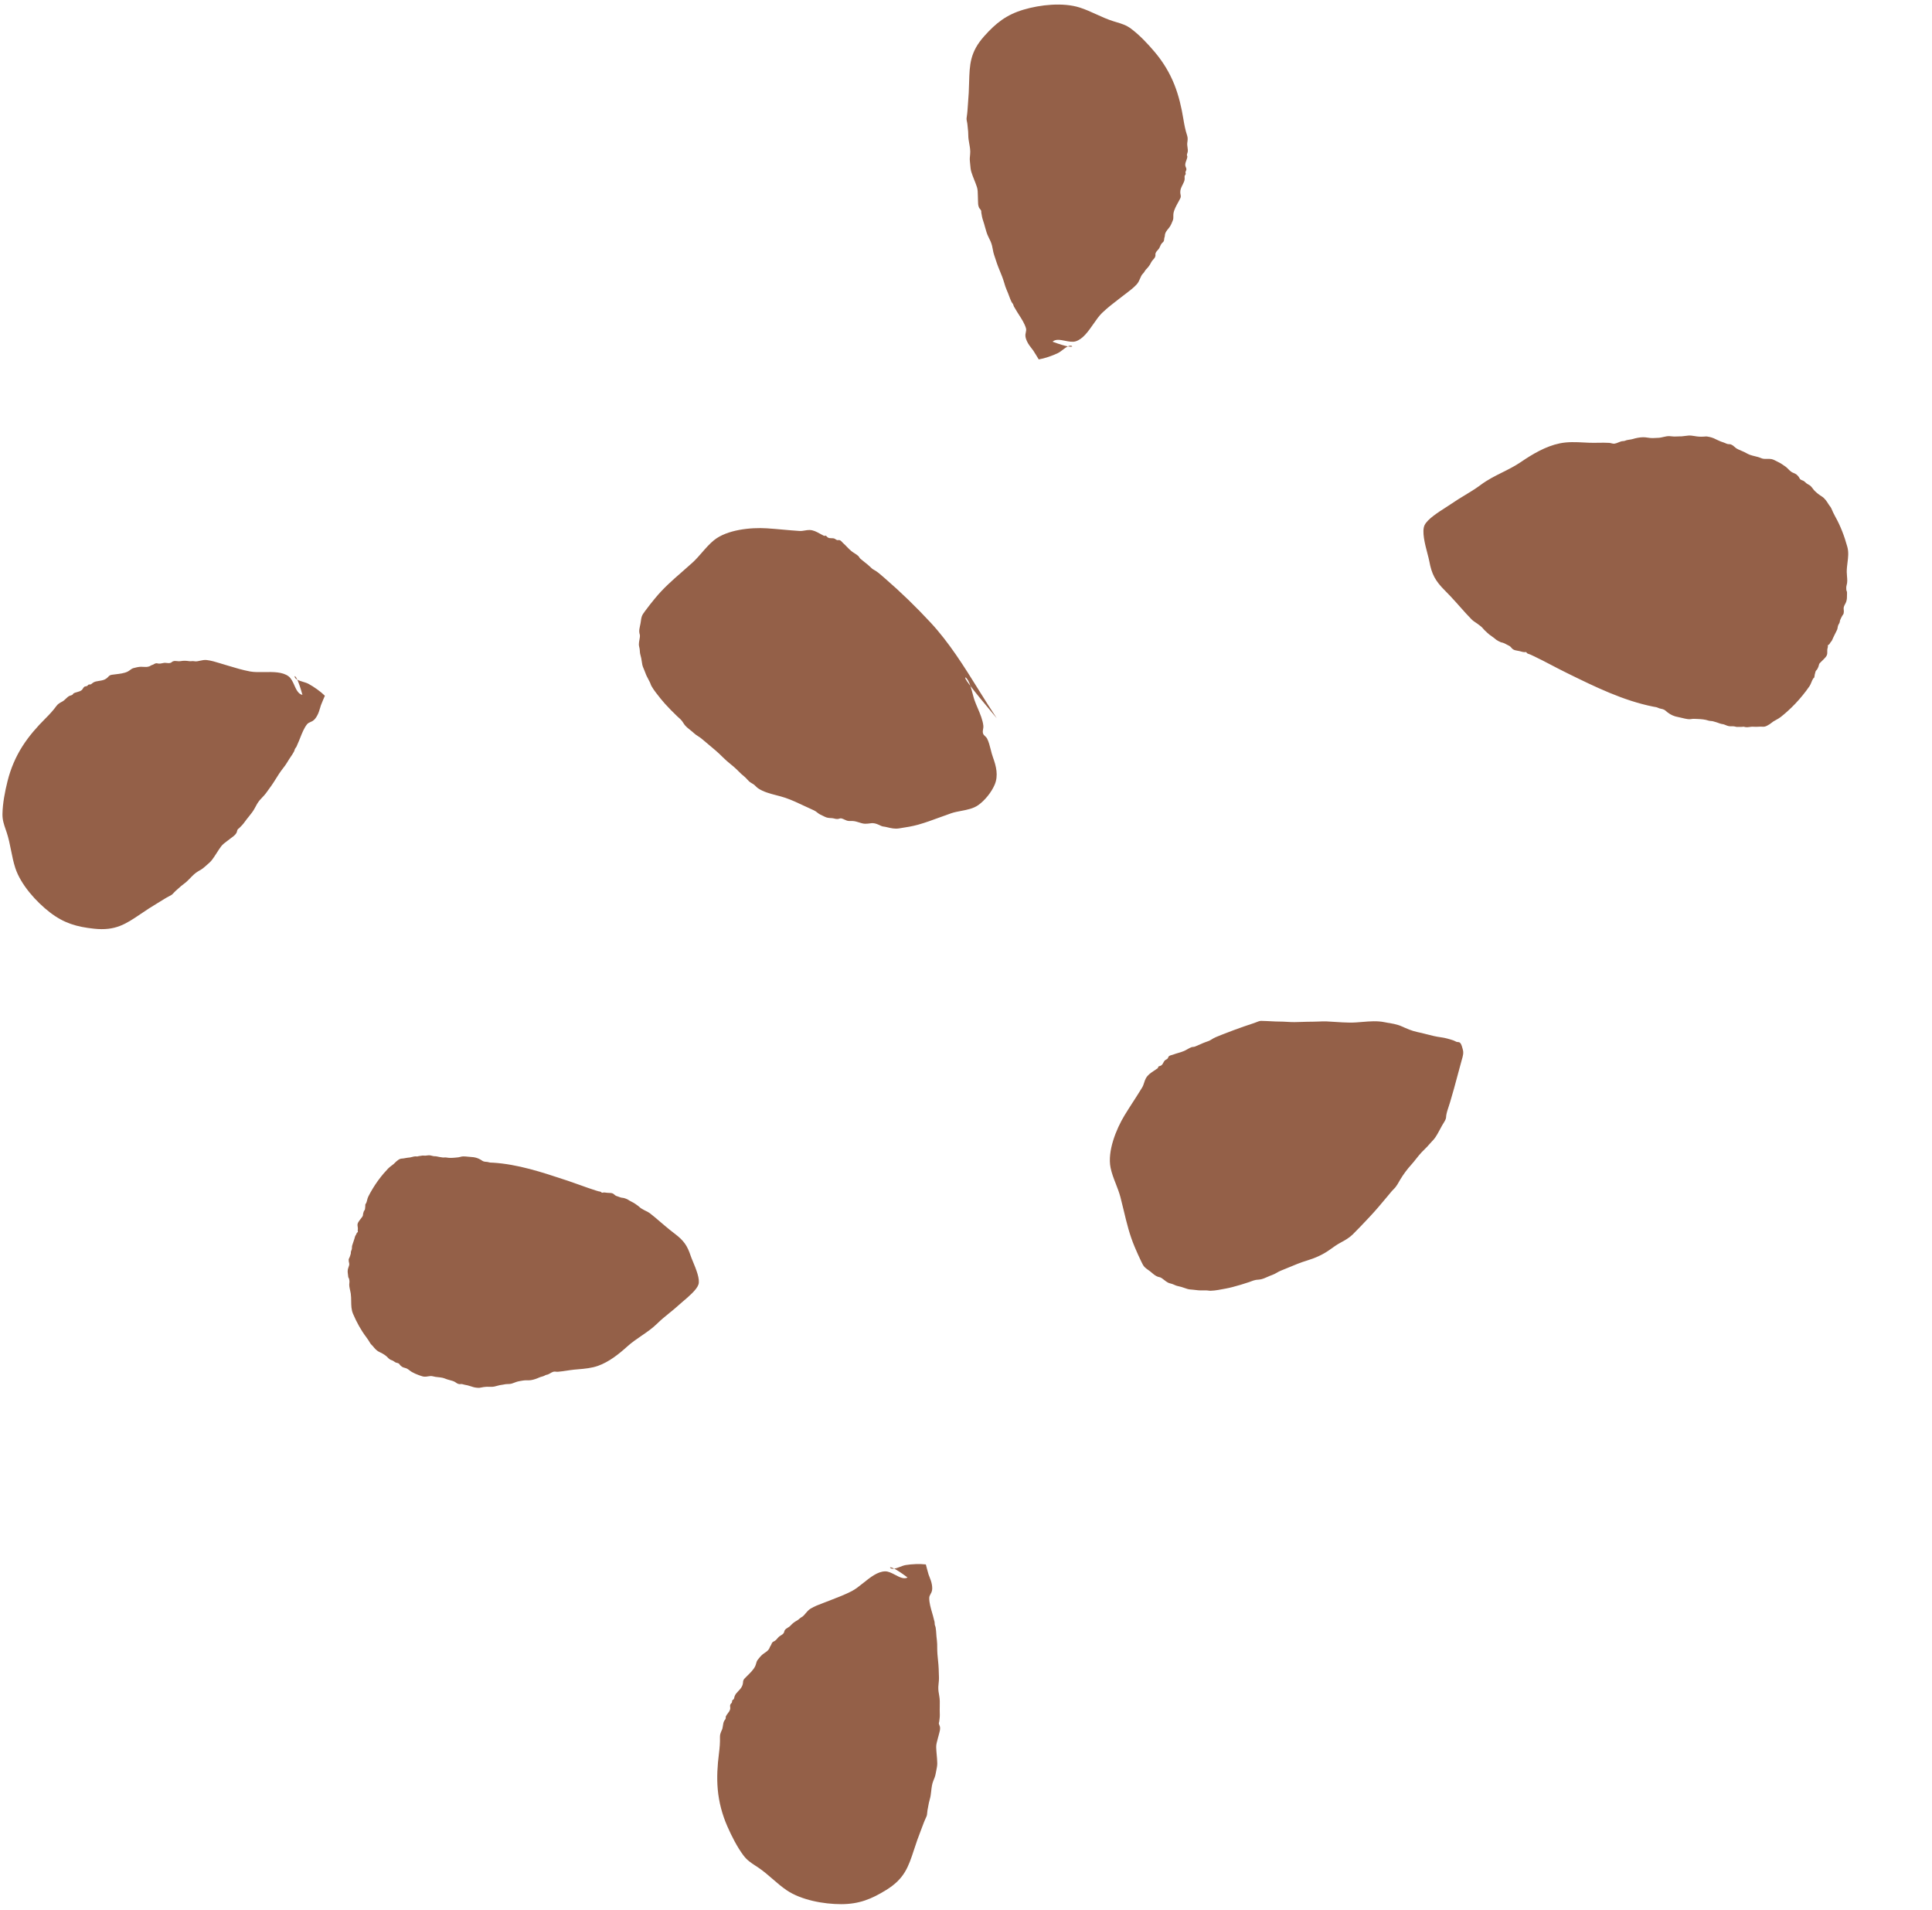 <svg fill="none" height="169" viewBox="0 0 171 169" width="171" xmlns="http://www.w3.org/2000/svg"><path clip-rule="evenodd" d="m249.872 106.608c-.066-.099-.145-.194-.235-.285.075.09.153.185.235.285zm-1.535-1.797c.014.011.029.023.044.035.183.139.404.232.624.325.25.105.499.21.692.382.416.373 1.122 1.395 1.376 1.938.335.719.587 1.402.384 2.188-.017.066-.067.144-.122.229-.068.105-.142.221-.17.337-.019.084-.005.174.01.265.011.075.023.149.016.219-.074.685-.345 1.307-.616 1.929-.076.174-.151.347-.223.522-.058.144-.105.295-.153.446-.075.239-.15.479-.271.694-.086.154-.204.27-.324.388-.056.055-.112.111-.166.17-.211.237-.328.524-.445.812-.024.061-.048.121-.074.181-.169.4-.379.78-.591 1.158-.071.126-.128.259-.185.391-.116.269-.231.534-.449.726-.162.143-.236.312-.317.496-.034.077-.069.156-.112.237-.119.223-.24.359-.391.529-.025.027-.051.056-.077.085-.13.149-.281.306-.418.445-.035.035-.078.065-.12.094-.052.037-.103.073-.137.116-.038.049-.058.116-.079.186-.026.083-.052.17-.111.234-.047.052-.096.105-.146.158-.102.108-.207.22-.296.329-.096.117-.181.249-.266.381-.073.112-.146.225-.225.33-.126.162-.277.3-.429.437-.167.152-.335.304-.468.491-.253.354-.654.695-1.006.952-.469.341-.919.75-1.357 1.146-.081.074-.162.147-.243.22-.1.09-.208.17-.315.25-.144.106-.287.211-.41.341-.163.173-.325.342-.525.48-.294.203-.633.376-.959.541-.088.044-.174.088-.259.132-.036.019-.07.033-.104.047-.06.025-.118.049-.179.095-.232.177-.481.325-.734.475-.076.045-.153.091-.229.137-1.95 1.186-3.832 2.074-6.029 2.724-1.507.446-3.309.476-4.883.427-.147-.005-.284-.007-.413-.01-.883-.018-1.373-.028-2.163-.566-.572-.391-1.262-.751-1.877-1.049-.54-.262-.575-.32-.777-.653-.044-.073-.095-.158-.161-.26-.765-1.191-1.196-2.68-1.547-4.052-.491-1.916-.327-3.94.165-5.838.31-1.199.753-2.363 1.283-3.481.257-.543.526-1.09.839-1.602.156-.257.372-.465.588-.673.162-.157.325-.314.463-.492.115-.147.248-.284.381-.419.115-.118.23-.235.331-.358.049-.061.094-.121.139-.18.076-.1.151-.199.241-.295.04-.043.077-.09.115-.137.06-.076.122-.153.2-.218.128-.107.261-.209.394-.311.156-.119.311-.238.457-.364.158-.137.334-.266.505-.386.193-.135.422-.205.651-.275.144-.045.289-.089.424-.15.066-.03.124-.064.181-.098.063-.038.125-.075.199-.106.194-.081.4-.138.606-.194.159-.045.319-.089.473-.144.046-.016.091-.03.135-.043.105-.031.204-.06.301-.128.023-.016.041-.035.06-.054.022-.023.045-.046.074-.063.088-.051.19-.09.293-.13.098-.037.196-.075.284-.124.097-.054.197-.081.296-.109.072-.02.143-.04.213-.069.059-.026.11-.077.16-.127.036-.035.07-.07.107-.095.13-.09.29-.13.451-.17.065-.016.129-.032.192-.052.271-.083.535-.192.801-.301.306-.127.614-.253.932-.341.159-.045.247-.095.365-.162.019-.011.039-.022.061-.034.116-.066.252-.083.387-.1.083-.011.166-.021.245-.043.196-.053.325-.154.458-.258.083-.064.167-.13.269-.185.14-.077.331-.098.506-.119.073-.008.143-.016.207-.027.457-.084.916-.16 1.376-.233.474-.075.949-.147 1.425-.218.411-.062.823-.124 1.235-.188.385-.06.823-.149 1.291-.243 1.679-.34 3.742-.757 5.144-.234.174.065.37.134.579.208 1.072.377 2.498.879 3.223 1.615-.723-.873-1.113-1.313-1.3-1.512zm-.143-.141c-.011-.015.027.016.143.141-.074-.063-.133-.125-.143-.141zm-109.419-45.072c2.415 1.185 4.888 2.398 7.543 2.931.037.008.076.014.114.02.11.018.222.036.318.086.095.048.177.065.276.086l.019.004.004.001c.094.021.159.035.246.08.078.04.137.093.197.147.037.033.075.067.118.099.298.221.563.336.937.404.116.021.231.05.345.078.164.04.327.081.496.101.107.013.199.013.306-.006.144-.026.292-.019.439-.012.036.002.072.003.108.005.331.012.668.039.978.144.067.023.147.029.224.036.063.005.124.01.174.024.205.056.423.121.623.199.064.025.129.036.194.047.071.012.141.024.207.053.145.063.328.14.485.143.049.002.097.002.145.001h.001c.027 0 .053 0 .08 0.0.026 0.0.051.001.077.002.054.002.109.015.163.028s.107.026.159.027c.048 0.0.095-.002.142-.003h.001c.076-.003.152-.006.234 0.0.039.003.077-.003.114-.008.03-.004.06-.009.091-.009.031.001.052.009.074.017.016.006.032.012.053.015.121.021.295.012.416-.01.166-.031.32-.023.487-.014.089.005.177-.001.265-.006.073-.005.147-.009.222-.008.033.001.066.003.099.004.085.005.169.01.255-.01.139-.033.283-.122.408-.199l.022-.013c.059-.036.112-.079.166-.122.052-.042.105-.085.162-.12.076-.047.154-.09.232-.133v-0c.147-.081.294-.162.427-.268.192-.153.381-.311.563-.475.498-.445.958-.929 1.377-1.448.208-.257.41-.52.595-.793.073-.107.122-.228.17-.348v-0c.051-.126.101-.251.179-.362.007-.011.017-.012.028-.014.01-.002.021-.004.028-.015.022-.04.041-.142.048-.191.004-.023.005-.039.006-.054.003-.03.004-.053.022-.1.013-.034.021-.072.029-.111.012-.058.025-.116.053-.162.019-.031.039-.05.059-.069.019-.018.038-.036.057-.064.025-.037.044-.081.062-.124l.001-0c.01-.024.021-.049.032-.071.025-.05.037-.101.049-.151.017-.071.034-.141.087-.204.053-.061.119-.124.186-.187.05-.047.101-.095.145-.142.019-.02.038-.04.057-.059.097-.1.186-.192.241-.326.04-.099.038-.209.036-.319-.002-.1-.004-.2.025-.294l.005-.017c.018-.056.025-.08.023-.144 0-.004-.001-.008-.001-.012s0-.007 0-.011v-.001c-.003-.038-.004-.063.021-.1.001-.001.003-.003.006-.004.006-.002.016-.005.025-.007.014-.003.027-.007.032-.011.043-.034.068-.07.094-.117.04-.074.07-.109.111-.158.012-.014.025-.029.039-.047.039-.049.071-.128.1-.198.014-.034.027-.067.04-.093l.158-.324c.023-.046.046-.091.07-.137v-0c.044-.085.088-.17.125-.258.025-.062.036-.126.046-.191.013-.078.026-.156.064-.233.012-.023.027-.048.042-.074.031-.054.064-.11.077-.163.006-.025.008-.048.01-.071.004-.033.007-.065.021-.101.054-.131.121-.272.192-.394.017-.03.035-.054.052-.076.033-.043.061-.08.072-.144.026-.144.018-.259.001-.398-.017-.141.057-.282.13-.42.039-.076.079-.15.101-.223.064-.199.066-.39.064-.598 0-.019.001-.042.001-.068.002-.071.004-.16-.008-.217-.002-.012-.009-.023-.017-.034-.008-.012-.017-.024-.02-.038-.028-.141-.034-.351.01-.488.082-.257.058-.532.034-.806v-0c-.01-.125-.021-.249-.022-.371-.001-.282.033-.555.067-.825.058-.463.115-.916-.013-1.385-.257-.939-.603-1.859-1.083-2.708-.137-.243-.222-.44-.328-.688-.035-.085-.088-.153-.142-.223-.034-.043-.068-.087-.098-.136l-.006-.009c-.162-.262-.332-.535-.606-.705-.208-.128-.448-.311-.627-.491-.074-.075-.13-.149-.183-.22-.103-.137-.196-.261-.397-.355-.104-.049-.166-.107-.232-.17-.035-.033-.071-.067-.116-.102-.05-.039-.11-.062-.169-.085-.071-.027-.141-.054-.196-.108-.018-.018-.044-.065-.069-.112-.022-.041-.044-.081-.06-.101-.048-.057-.127-.145-.182-.19-.076-.063-.163-.099-.251-.136-.068-.028-.136-.056-.198-.096-.1-.064-.188-.154-.276-.243-.071-.073-.143-.145-.22-.204-.219-.165-.454-.319-.7-.44-.038-.019-.077-.04-.117-.06-.144-.076-.297-.155-.45-.189-.127-.028-.26-.024-.393-.021-.181.005-.362.01-.528-.064-.18-.081-.369-.127-.56-.173-.152-.037-.305-.074-.455-.129-.107-.039-.218-.099-.325-.158-.057-.031-.114-.062-.167-.088-.072-.035-.155-.07-.243-.106-.178-.074-.372-.155-.503-.254-.052-.039-.091-.075-.129-.11-.062-.057-.119-.109-.218-.16-.11-.058-.157-.059-.223-.059-.031-0-.066-.001-.115-.007-.066-.009-.147-.044-.225-.079-.051-.022-.101-.044-.146-.059-.191-.06-.357-.122-.538-.212-.259-.13-.454-.222-.721-.281l-.003-.001c-.19-.041-.256-.055-.462-.034-.148.016-.322.013-.469.005-.13-.006-.257-.027-.383-.048-.184-.03-.367-.06-.557-.046-.103.007-.205.021-.308.035-.099.013-.198.026-.296.034-.06.004-.118.004-.177.003h-.001c-.073-.001-.147-.002-.227.007-.172.019-.319.005-.477-.011-.054-.005-.11-.011-.169-.016-.188-.014-.377.03-.564.074-.125.029-.248.058-.371.07-.153.014-.299.018-.447.022h-.001c-.047.001-.095.002-.144.004-.138.004-.275-.016-.413-.037-.14-.021-.282-.041-.426-.037-.309.008-.619.072-.906.158-.095.029-.193.043-.291.056-.082.012-.164.023-.243.043-.032.008-.067.022-.103.035v0c-.028.011-.056.022-.084.03-.054.016-.097.018-.141.02-.034.002-.067.003-.105.011-.1.022-.197.062-.295.102-.113.047-.227.094-.343.111-.096.015-.191-.009-.286-.032-.065-.016-.13-.032-.196-.036-.318-.019-.641-.015-.963-.009-.276.004-.553.009-.828-.003-.139-.006-.278-.013-.417-.02l-.001-0c-.729-.037-1.456-.073-2.178.078-1.225.256-2.383.939-3.405 1.635-.548.374-1.116.658-1.681.94-.647.323-1.29.645-1.896 1.098-.457.342-.938.633-1.419.924v0l-.001 0c-.383.232-.767.465-1.139.723-.137.095-.312.207-.506.331-.696.444-1.629 1.039-1.896 1.571-.274.547.029 1.7.248 2.532.069.263.129.493.161.663.213 1.15.522 1.745 1.388 2.607.324.322.633.657.939.995.144.158.286.319.428.479v0.0 0.0 0c.321.362.642.724.981 1.067.131.133.275.228.427.327v.001c.026.017.052.034.078.051.087.058.169.123.251.189l.001.001v0c.029.023.057.046.086.068.071.054.127.121.184.187.042.049.083.099.131.143.035.032.069.065.103.098v0c.108.104.218.209.334.299.061.048.124.091.188.135.071.049.143.098.211.153l.031.026.043.035c.094.08.179.151.3.208.032.015.065.032.098.048v0c.032.016.065.032.098.047.05.024.094.033.14.043.023.005.046.01.071.017.1.028.201.083.298.137.045.024.088.048.131.069.016.008.032.016.049.023.043.02.087.04.126.067.058.039.104.091.149.143.043.049.086.098.139.136.117.083.274.11.424.135.051.009.102.017.15.028.043.009.09.022.138.036.103.028.213.058.308.06.026.001.048-.003.067-.006.04-.006.071-.011.115.019.004.002.008.013.012.025.004.009.008.02.012.028.002.004.004.007.006.009.041.044.135.075.216.102.018.006.035.012.051.017.018.006.033.012.047.018.094.042.188.086.282.131.529.249 1.046.519 1.563.79.409.214.819.429 1.233.632zm-15.856 30.92.001 0c.158.029.318.058.476.093.224.05.443.112.644.202.442.198.935.418 1.41.513.277.055.552.126.826.197v0h.001v0.0 0c.414.107.827.214 1.251.266.367.045.766.163 1.112.277.053.017.102.043.151.068.035.018.071.036.108.052.046.02.093.023.138.025.04.003.078.005.113.018.165.064.234.321.287.516l.016.057c.005.017.009.033.014.049.096.315.015.593-.076.908l-.019.064c-.122.427-.236.857-.349 1.286v.001 0c-.11.415-.219.831-.337 1.243-.11.387-.222.773-.334 1.158v.001.001.001l-.001.001c-.037.129-.081.26-.125.392v0.0 0.0 0c-.09.266-.181.537-.221.803-.005.036-.007.07-.01.104-.003.059-.007.117-.028.181-.051.15-.135.285-.219.419-.038.061-.077.122-.112.185-.055.099-.109.2-.164.302v.001 0c-.143.267-.289.538-.458.782-.081.117-.179.219-.276.321-.068.071-.136.142-.198.218-.139.171-.293.322-.447.475-.088.086-.176.173-.262.264-.173.183-.332.384-.491.585-.141.178-.281.355-.432.522-.353.388-.695.849-.964 1.297-.016.026-.032.054-.048.081l-.03.052-.034.06c-.093.164-.189.331-.304.478-.057.075-.123.14-.188.206-.054.054-.108.108-.157.167-.134.16-.267.319-.4.479-.504.604-1.004 1.205-1.547 1.781l-.204.216v.001h-.001v.001l-.001.001c-.431.457-.855.907-1.305 1.351-.297.294-.695.521-1.061.716-.323.171-.626.388-.924.602l-.063.045c-.597.427-1.292.731-1.994.943-.575.173-1.099.392-1.63.615-.228.095-.458.191-.693.284-.124.049-.236.113-.349.178-.132.075-.263.15-.412.201-.137.046-.27.105-.404.164-.181.081-.362.161-.551.209-.106.026-.202.034-.3.043l-.051.004-.032.003c-.026.003-.052.006-.079.009l-.026.004c-.133.02-.284.077-.426.13-.026.01-.052.02-.077.029-.032.012-.063.023-.093.033-.492.167-.967.309-1.475.441-.385.101-.778.17-1.169.238l-.112.02c-.217.038-.414.057-.635.067-.08.004-.141-.005-.203-.014-.046-.006-.092-.013-.149-.015-.059-.002-.118-.003-.178-.003-.047 0-.093 0-.14.001-.211.001-.423.003-.632-.031-.101-.017-.206-.025-.311-.033-.162-.011-.324-.023-.472-.069-.091-.028-.177-.057-.261-.087-.176-.061-.345-.119-.537-.154-.149-.027-.3-.094-.437-.157-.078-.035-.153-.055-.228-.075-.08-.021-.158-.041-.238-.081-.122-.062-.234-.15-.344-.237-.07-.055-.138-.109-.209-.156-.106-.07-.153-.08-.219-.094-.032-.007-.068-.014-.117-.03-.204-.065-.385-.219-.552-.361-.047-.04-.092-.079-.137-.114-.058-.046-.119-.089-.179-.131-.108-.076-.215-.152-.308-.245-.125-.127-.2-.283-.277-.443l-.019-.039-.018-.037c-.2-.409-.382-.826-.561-1.244-.466-1.092-.719-2.153-.981-3.251-.093-.387-.186-.78-.291-1.179-.105-.401-.256-.79-.408-1.179-.183-.468-.365-.936-.465-1.424-.298-1.455.493-3.418 1.238-4.643.247-.405.504-.805.761-1.204v-0l.001-0v-0-0-0l.001-0c.268-.416.535-.832.792-1.255.083-.136.13-.283.178-.43.042-.131.085-.262.153-.385.163-.299.43-.476.701-.656v-0c.069-.046.138-.092.206-.14l.143-.099c.036-.033.048-.073.038-.119.06-.053.083-.058.12-.066.024-.005.055-.011.105-.034.12-.056.177-.162.233-.269.036-.068.072-.135.123-.19.033-.035.078-.059.123-.084.049-.027.098-.054.132-.094.031-.037.042-.069.053-.1.015-.043.029-.082.092-.127.056-.039.142-.062.224-.084v-0c.047-.012.093-.025.13-.039.142-.055.289-.098.435-.141.178-.052.356-.104.528-.179.096-.042.189-.096.283-.149v-0h.001c.126-.072.253-.145.386-.19.035-.012.075-.014.117-.017.053-.004.111-.008.167-.029.146-.056.29-.121.434-.186v-0-0l.001-0c.201-.09.402-.181.609-.249l.042-.014c.123-.041.213-.07.325-.146.284-.192.61-.318.935-.443.064-.025.128-.049.191-.074.598-.235 1.201-.459 1.808-.671.303-.106.608-.208.913-.308.052-.017.11-.04.169-.064.143-.058.3-.121.432-.121.132-0.0.28.006.424.013.056.002.112.005.165.007.124.004.247.011.37.018.223.012.445.024.669.023.217-.001.433.012.649.024.222.013.445.026.668.024.234-.002.467-.01.7-.018h.001c.301-.01.603-.019.906-.018.179.001.358-.007.536-.015.243-.011.486-.022.73-.01.243.012.486.027.729.043h.001v0h.001c.427.028.854.056 1.281.061.382.005.762-.027 1.141-.059.657-.055 1.311-.11 1.966.025.117.024.238.046.36.068zm-36.309-29.483c.532.853 1.062 1.702 1.61 2.522-1.246-1.485-1.944-2.347-2.329-2.854-.113-.336-.252-.633-.435-.763-.038.045-.077.091.435.763.077.231.143.48.202.706.051.193.097.369.142.502.085.248.193.5.302.756l0.0 0c.219.514.443 1.04.499 1.561.011.11-.006.204-.024.297-.022.118-.044.234-.005.374.03.105.11.18.19.254.062.058.124.115.162.186.156.301.242.645.329.989v0l0.0 0c.059.234.118.468.199.69.283.778.493 1.61.154 2.413-.289.685-.878 1.403-1.452 1.811-.437.31-.99.415-1.526.517-.304.058-.603.115-.873.207-.34.117-.678.241-1.015.365l-.001 0-.001 0-0.0 0c-.631.233-1.263.465-1.912.647-.519.145-1.048.227-1.575.309l-.126.02c-.366.057-.695-.021-1.042-.104l-.074-.017-.045-.01-.037-.009c-.048-.011-.089-.016-.13-.02-.074-.009-.143-.017-.235-.06l-.045-.021c-.216-.102-.45-.212-.69-.225-.09-.005-.179.009-.269.022-.071.011-.143.022-.214.023-.016 0-.032.001-.047.001l-.019.001-.043.002c-.09.005-.166.009-.279-.014-.121-.025-.237-.061-.352-.098-.179-.056-.358-.113-.551-.125-.065-.004-.128-.003-.19-.002h-0-.001c-.052.001-.103.001-.154-.001-.152-.007-.272-.064-.394-.121-.077-.037-.155-.073-.242-.098-.101-.029-.159-.01-.226.012-.04.013-.083.027-.141.032-.096.009-.194-.015-.291-.038-.068-.017-.136-.033-.203-.038-.038-.003-.074-.005-.109-.007-.192-.011-.344-.02-.553-.125l-.064-.032c-.108-.053-.215-.107-.324-.158-.098-.047-.181-.112-.263-.177-.087-.069-.174-.138-.28-.185-.287-.128-.571-.261-.856-.395l-.001-0c-.552-.261-1.105-.522-1.683-.72-.25-.085-.516-.154-.785-.224-.574-.149-1.162-.301-1.635-.622-.073-.05-.134-.11-.194-.171-.038-.038-.076-.077-.118-.113-.071-.06-.15-.107-.229-.153-.084-.049-.168-.099-.242-.165-.067-.06-.127-.127-.187-.194l-0-0c-.077-.086-.154-.172-.246-.243-.19-.146-.354-.31-.519-.474-.136-.136-.273-.272-.424-.399-.075-.063-.149-.124-.224-.185h-0c-.249-.204-.493-.406-.723-.639-.421-.429-.861-.793-1.306-1.162-.189-.156-.379-.314-.568-.477-.101-.088-.211-.158-.321-.228-.127-.081-.254-.163-.367-.27-.105-.1-.219-.191-.334-.282l-0-0c-.155-.123-.31-.246-.44-.391-.074-.082-.126-.165-.18-.249-.032-.051-.065-.102-.103-.155-.08-.109-.202-.218-.317-.319l-0-0c-.025-.022-.049-.043-.072-.065-.02-.018-.04-.036-.058-.054-.376-.358-.722-.713-1.075-1.101-.266-.293-.507-.606-.748-.918l-0-0-.075-.097c-.134-.174-.243-.34-.355-.531-.04-.069-.06-.127-.081-.185-.015-.044-.031-.089-.056-.14-.045-.095-.095-.189-.146-.284-.099-.186-.199-.373-.265-.573-.032-.096-.073-.192-.115-.288-.065-.149-.13-.299-.159-.453-.017-.093-.031-.183-.044-.272-.028-.184-.054-.361-.112-.547-.045-.145-.057-.309-.065-.46-.005-.086-.022-.163-.04-.238-.018-.08-.037-.159-.038-.248-.002-.136.024-.275.049-.412l0-0c.016-.087.032-.174.041-.26.014-.126.001-.173-.018-.237-.009-.031-.019-.067-.028-.117-.037-.21.015-.441.062-.654l0-.001c.014-.061.027-.12.038-.177.014-.072.024-.145.033-.218.017-.131.035-.261.075-.387.054-.169.157-.308.262-.449l.002-.003c.017-.022.033-.044.05-.067.268-.367.553-.723.841-1.075.752-.921 1.576-1.64 2.428-2.383l0-0.0.001-.001 0-0.0 0-0c.298-.26.6-.523.903-.799.307-.279.581-.594.855-.909l0-0c.33-.379.659-.757 1.045-1.072 1.15-.94 3.256-1.151 4.687-1.06.481.031.961.074 1.44.117.487.044.973.087 1.46.118.159.01.312-.016.464-.042.136-.023.272-.047.413-.044.34.006.621.16.906.316.073.04.146.08.221.118l.031.016c.026.014.051.027.077.04l.043.022.004.002c.046.017.086.009.124-.021.074.028.09.047.113.075.016.019.036.043.08.077.105.081.225.081.346.082.076 0.0.153 0.0.226.021.046.013.088.042.131.07.046.031.093.062.144.074.047.01.081.005.113.001.045-.007.087-.013.156.023.06.031.119.096.176.158.033.036.066.072.097.099.115.1.22.21.326.319.129.134.258.268.404.384.082.066.173.124.265.182.123.079.246.157.347.254.026.025.047.059.069.095.028.045.058.095.104.135.119.104.244.202.369.3.172.135.345.27.501.421l.032.031c.093.09.162.158.28.22.303.163.567.394.83.625.05.044.101.088.151.132 1.421 1.227 2.768 2.539 4.045 3.913 1.638 1.76 2.951 3.865 4.251 5.95zm6.544-30.793c.27-.254.691-.17 1.119-.085.329.066.663.132.937.047.638-.2 1.113-.883 1.566-1.534l0-0c.253-.365.5-.719.764-.974.483-.465 1.016-.874 1.548-1.282l.004-.003c.121-.093.242-.185.362-.279.074-.058.15-.115.227-.173.325-.246.659-.5.929-.796.142-.156.225-.347.308-.538.027-.063.054-.126.084-.188.053-.112.097-.158.151-.215.019-.02.039-.041.061-.067.04-.046.069-.094.098-.142.034-.055.067-.11.116-.162.209-.216.333-.37.464-.642.042-.089.107-.16.17-.23.086-.093.169-.185.198-.318.01-.048.008-.082.006-.114-.004-.043-.007-.084.019-.151.036-.1.107-.178.178-.257.051-.057.102-.114.14-.179.032-.054.057-.112.081-.168.038-.089.075-.177.142-.254.027-.031.052-.054.075-.074v-0c.053-.048.095-.085.124-.195.011-.041.013-.075.015-.11.003-.048.006-.096.032-.164.024-.066.027-.115.03-.163.002-.036.004-.071.015-.112.053-.194.161-.326.275-.464v-0c.04-.049.081-.099.12-.152.117-.161.235-.437.303-.624.039-.112.038-.226.037-.342-.001-.084-.002-.17.012-.257.054-.325.244-.669.421-.988v-0c.059-.107.117-.212.168-.312.078-.154.06-.245.038-.358v-0c-.012-.06-.025-.127-.025-.213-.002-.226.068-.383.171-.591.015-.032.031-.062.046-.093l.001-.001c.085-.165.163-.319.17-.497.001-.029-.001-.063-.003-.097-.004-.058-.007-.117.004-.163.007-.028.025-.053.044-.079.019-.026.038-.052.045-.081.009-.04.001-.067-.007-.095-.009-.028-.017-.055-.008-.095.011-.046.027-.079.042-.108.024-.049.045-.091.032-.175-.007-.049-.026-.094-.046-.14-.022-.053-.044-.106-.049-.165-.012-.152.042-.298.096-.443.039-.106.078-.21.09-.316.001-.015-.009-.039-.019-.064-.01-.024-.02-.049-.02-.067-.002-.083.012-.121.03-.169.01-.026.021-.054.031-.095.034-.138.013-.288-.009-.439-.019-.131-.038-.264-.021-.39l.005-.038c.029-.214.053-.399-.017-.611-.157-.48-.247-.927-.328-1.429-.169-1.048-.409-2.087-.8-3.075-.419-1.058-1.015-2.033-1.749-2.9-.616-.728-1.341-1.496-2.096-2.059-.418-.312-.817-.432-1.283-.571-.088-.026-.179-.053-.272-.083-.519-.162-1.016-.387-1.512-.613-.483-.219-.966-.439-1.468-.599-1.477-.471-3.502-.252-4.982.19-1.504.449-2.43 1.178-3.464 2.336-1.267 1.418-1.298 2.513-1.345 4.117l-0.0 0c-.008.281-.017.578-.032.895-.015.294-.038.588-.061.881v.001l-0.0.001v.001l-0.0.001c-.018.232-.037.463-.051.695-.011.163-.031.317-.052.472l-0.0 0v0l-0.0.001-.008.058c-.005.04-.011.079-.016.119-.015.118.01.235.035.353v0c.015.073.031.146.036.219.009.105.02.209.032.314.024.213.048.426.045.641-.002.249.043.499.087.75.056.311.112.622.077.931-.025.223-.046.428-.019.653.01.086.017.173.025.26v0.0 0l0.0.001c.019.229.039.458.102.664.072.235.164.465.256.696l0.0 0v0c.085.214.171.429.241.647.069.215.073.483.077.734.002.094.003.185.008.27.004.065.004.131.005.197v.001c.002.203.005.41.088.595.022.048.057.09.092.132.037.045.074.089.095.141.016.039.015.073.015.109-0.0.022-0.0.045.003.07.034.255.086.5.171.745.061.175.11.353.158.531.084.309.168.616.316.903.128.247.238.481.305.749.027.11.047.218.067.325v0c.027.149.054.294.1.435l.046.142 0.0 0c.139.43.274.849.455 1.272.156.365.308.759.417 1.133.054.184.116.393.195.569.109.243.194.473.284.717l.029.079c.021.058.049.119.077.18l0.0.001c.017.036.033.071.048.106.021.049.05.084.078.12.022.027.044.054.062.087.018.035.031.074.043.115.014.045.028.091.052.132.016.028.034.056.052.084.02.03.039.061.056.092.097.175.211.353.327.534.242.378.492.768.611 1.169.042.143.016.258-.011.38-.013.058-.027.117-.034.182-.023.219.058.432.149.627.109.234.266.435.422.636l.042.054.046.06.033.044c.054.072.488.787.487.788.512-.084 1.214-.326 1.687-.556.159-.077.302-.188.445-.298.144-.111.289-.222.448-.299.62.116.358-.143.077-.034-.014.006-.028.011-.042.018l-.022.01-.013.006c-.267-.05-.697-.169-1.36-.416zm-67.109 30.39c.181.397.358.787.723.859-.186-.682-.34-1.101-.456-1.347.155.085.329.137.503.189.173.052.346.104.502.188.463.25 1.069.678 1.437 1.045-.001-0-.328.769-.355.855-.02.063-.038.127-.057.191-.072.245-.144.489-.27.714-.105.188-.231.378-.422.486-.057.033-.113.056-.168.08-.116.05-.225.096-.316.213-.258.332-.43.765-.595 1.183-.079.198-.156.393-.24.572l-.009.019-.008.019c-.009.02-.017.04-.025.061l-0.0.001c-.012.031-.024.061-.038.09-.02.044-.049.083-.077.12-.025.034-.05.067-.067.102-.011.023-.019.046-.026.069-.003.011-.006.021-.009.032l-0.0.001-0.0.001c-.012.043-.024.087-.051.132-.019.032-.039.067-.059.102l-0.0.001-0.0 0c-.033.058-.066.116-.1.167l-.05.074c-.144.214-.281.416-.415.645-.096.167-.23.34-.348.491-.239.307-.471.66-.677 1-.235.388-.492.738-.756 1.097l-.1.136c-.087.119-.19.225-.295.334-.075.078-.152.158-.225.244-.178.21-.304.436-.43.684-.146.288-.348.536-.549.785-.116.143-.232.286-.339.438-.149.212-.317.397-.504.574-.01.009-.019.017-.029.024-.004.003-.008.006-.011.009-.005.004-.01.007-.015.01l-.001 0c-.029.021-.057.041-.081.077-.03.046-.044.102-.058.158v0c-.013.053-.027.106-.054.152-.101.175-.267.298-.43.417-.027.02-.054.04-.081.06-.026.02-.053.04-.078.061-.034.027-.07.055-.107.083-.019.015-.039.029-.059.044l-.048.035-0.0 0-.001 0c-.201.149-.417.31-.552.491-.137.184-.261.379-.386.574-.134.209-.268.419-.416.614-.129.171-.304.32-.477.469-.068.058-.135.115-.2.174-.168.153-.346.256-.542.365-.271.152-.491.379-.711.606l-0.0 0c-.177.183-.355.366-.558.509-.174.123-.33.264-.487.406-.08.072-.161.145-.243.215-.055.047-.105.102-.155.157-.081.089-.162.178-.268.235-.054.03-.109.059-.163.087l-0.0 0c-.137.073-.273.145-.41.232-.195.123-.393.243-.59.362-.254.154-.508.307-.757.469-.267.172-.513.339-.746.496l-.001.001c-1.329.898-2.237 1.512-4.127 1.311-1.544-.164-2.676-.489-3.918-1.448-1.224-.943-2.583-2.46-3.063-3.935-.163-.501-.267-1.02-.371-1.54l-0-0c-.107-.534-.214-1.07-.385-1.586-.031-.092-.061-.181-.091-.268-.159-.461-.295-.854-.286-1.377.016-.942.218-1.979.449-2.904.275-1.103.721-2.156 1.335-3.113.573-.895 1.278-1.696 2.03-2.445.36-.359.671-.694.968-1.101.132-.181.297-.269.488-.371l.033-.018c.112-.06.208-.152.303-.244.111-.106.221-.212.353-.265.038-.015.068-.023.095-.03.049-.013.088-.024.155-.073.004-.003.007-.006.01-.01l.004-.004c.003-.004.006-.007.009-.012.003-.004.006-.009.009-.013.018-.028.036-.061.052-.07.092-.051.199-.081.308-.11.149-.041.3-.083.416-.182.045-.038.075-.087.105-.136.026-.042.052-.085.087-.119.06-.06.106-.067.161-.076.033-.005.069-.011.113-.03.037-.015.055-.038.073-.061.005-.006.009-.012.014-.018.006-.007.013-.014.021-.021.01-.008.022-.016.037-.022.027-.012.06-.012.092-.011.031 0.0.062 0.0.089-.01.043-.017.089-.055.134-.091l0-0.0.017-.014c.014-.011.028-.022.041-.032.006-.005.012-.009.019-.013.148-.098.317-.124.5-.152l.001-0c.035-.005.07-.011.105-.017.229-.039.397-.073.579-.206.069-.051.116-.1.158-.145.079-.084.143-.152.314-.178.11-.017.227-.031.348-.045.363-.043.755-.089 1.052-.236.079-.039.148-.09.216-.14l0-0.0 0-0c.093-.069.185-.136.299-.169.192-.055.485-.119.683-.119.067.001.133.005.197.009.177.011.347.022.534-.048.04-.015.069-.034.1-.053.041-.025.082-.052.15-.07.07-.019.111-.045.152-.07l.022-.013c.023-.014.047-.027.077-.038.106-.041.161-.029.231-.014.03.007.063.014.104.017.102.009.197-.012.291-.033.059-.013.119-.027.182-.033.075-.007.152.002.228.01.105.012.21.023.313-.005.069-.019.1-.045.133-.072.012-.01.024-.02.037-.03.006-.004.012-.008.019-.012.006-.004.012-.007.019-.011.007-.004.014-.007.021-.01.125-.054.248-.04.373-.025.094.011.188.022.286.005.297-.053.495-.043.793 0.0.07.01.135.005.2 0.0.056-.004.112-.009.172-.003.01.001.02.002.029.003.021.002.04.005.059.008.078.011.141.02.264-.002.068-.012.136-.027.204-.042.203-.044.405-.088.615-.064.397.046.796.168 1.183.287.059.018.118.036.176.054.034.01.068.02.101.03.143.042.286.086.429.129.646.195 1.293.391 1.958.513.361.066.793.059 1.237.052.793-.013 1.625-.026 2.16.376.229.172.37.482.509.788zm.267-.488c-.013-.007-.026-.015-.039-.022-.011-.007-.022-.013-.033-.021-.253-.164-.196-.529.072.043zm54.016 79.452c-.331.167-.71-.032-1.097-.236-.297-.156-.599-.314-.885-.31-.668.01-1.317.53-1.936 1.026-.347.278-.684.548-1.01.718-.597.309-1.225.55-1.852.791h-0c-.142.055-.284.11-.426.165-.086.033-.173.066-.261.1-.383.144-.777.293-1.121.502-.18.109-.313.268-.447.427-.022.027-.044.053-.067.079-.023.027-.045.053-.069.079-.084.092-.139.124-.206.163h-0-0c-.023.013-.048.028-.076.046-.05.032-.091.069-.132.106-.049.044-.097.088-.16.124-.262.148-.424.262-.626.486-.066.073-.148.122-.229.17-.108.065-.215.129-.28.249-.023.043-.031.076-.038.109-.009.041-.018.081-.06.139-.064.085-.154.14-.244.195-.066.04-.131.08-.186.132-.046.043-.085.091-.124.138-.062.074-.123.148-.21.204-.035.022-.065.037-.093.05-.064.031-.115.055-.174.152-.022.036-.034.069-.046.102-.016.044-.033.09-.076.148-.043.056-.06.103-.076.149-.012.033-.024.065-.045.101-.105.17-.247.266-.395.366h-0c-.053.036-.107.072-.16.113-.157.121-.349.352-.467.512-.07.096-.101.205-.132.317-.023.081-.046.164-.085.243-.144.296-.424.573-.684.828l-.001.001c-.087.086-.172.17-.249.251-.119.126-.128.218-.138.333-.006.061-.012.129-.036.212-.062.216-.174.346-.331.517-.016.017-.033.035-.049.052l-.024.025c-.128.135-.246.26-.303.428-.009.028-.017.06-.025.093-.013.057-.027.115-.051.155-.01.017-.026.032-.043.046l-.015.011-.008.006c-.025.02-.051.039-.066.065-.02.035-.02.064-.02.093-0.0.029-0.0.057-.02.092-.023.042-.048.069-.071.093-.037.04-.069.075-.081.159-.006.049-.001.098.005.147.006.057.013.114.001.172-.031.149-.125.274-.217.398-.068.09-.135.179-.176.276-.004.011-.004.028-.002.048l.002.019.001.015c.002.021.003.042-.001.056-.022.08-.046.113-.077.153-.017.022-.035.047-.056.082-.072.122-.094.272-.116.424-.019.131-.039.264-.091.38l-.015.034c-.088.197-.164.368-.157.592.015.504-.026.959-.09 1.463-.135 1.053-.201 2.117-.106 3.176.102 1.133.396 2.237.853 3.277.385.873.861 1.815 1.426 2.57.314.419.663.647 1.072.914.076.049.154.1.234.154.452.303.864.66 1.276 1.017h0.0 0.0 0c.401.348.802.695 1.238.99 1.283.87 3.287 1.236 4.832 1.232 1.57-.004 2.664-.44 3.984-1.258 1.617-1 1.958-2.042 2.458-3.566l.001-.001.001-.003c.087-.266.179-.547.284-.845.098-.277.203-.552.308-.826l.001-.003c.084-.217.167-.435.247-.653.058-.159.124-.305.19-.453.023-.05.045-.1.068-.151.048-.109.057-.23.067-.35.006-.074.012-.148.026-.219.013-.061.025-.122.036-.183.009-.046.017-.092.025-.138.037-.208.074-.415.136-.617.073-.238.101-.491.13-.745.035-.314.07-.628.19-.914.087-.206.165-.396.204-.621.015-.086.033-.174.051-.261.046-.223.092-.447.09-.661-.003-.247-.025-.495-.048-.743-.021-.229-.042-.459-.047-.688-.005-.225.068-.485.135-.727.025-.089.05-.177.069-.258.015-.063.033-.127.051-.191.055-.195.112-.395.084-.596-.007-.053-.029-.104-.051-.154-.023-.053-.046-.105-.051-.16-.004-.043.006-.076.017-.111.006-.021.013-.042.017-.067.04-.254.059-.504.046-.762-.009-.186-.005-.371-.001-.556.007-.319.014-.638-.046-.954-.053-.273-.092-.529-.08-.805.005-.112.017-.221.028-.329.016-.151.032-.298.028-.446l-.004-.161c-.011-.448-.022-.884-.074-1.338-.046-.394-.079-.815-.078-1.205v-.002c0-.191-0-.408-.025-.599-.035-.259-.051-.499-.068-.752l-.007-.1c-.004-.065-.014-.136-.025-.206h-0c-.005-.036-.01-.07-.014-.104-.003-.026-.009-.049-.015-.071-.007-.023-.016-.044-.025-.066-.008-.02-.016-.039-.023-.06-.004-.014-.008-.027-.011-.042-.008-.038-.009-.08-.01-.123-.001-.047-.002-.095-.012-.141-.005-.02-.01-.041-.016-.061-.003-.012-.007-.023-.01-.035-.004-.012-.007-.025-.011-.038-.006-.022-.012-.043-.017-.064-.043-.195-.102-.398-.162-.604-.125-.431-.255-.877-.254-1.296-0-.149.057-.251.119-.362.029-.051.059-.105.084-.165.084-.203.068-.43.035-.643-.038-.254-.131-.492-.224-.729-.024-.062-.049-.124-.072-.186-.032-.085-.244-.894-.243-.894-.515-.065-1.257-.032-1.776.054-.174.029-.343.095-.511.16h-0-0c-.17.066-.34.131-.514.159-.562-.287-.384.036-.084.011.028-.003.056-.006.084-.011.242.124.621.36 1.185.785zm-36.707-36.711c2.212.137 4.351.845 6.441 1.538l.216.071c.358.119.713.247 1.068.375.451.163.902.325 1.359.469.082.025.163.05.244.074.012.003.027.007.043.01.013.002.026.005.041.008.069.013.148.028.186.058.01.008.025.045.031.048.039.019.064.011.096.002.009-.003.019-.006.03-.008.007-.002.015-.003.023-.004.077-.009.169.003.256.015.041.005.081.01.117.013.04.003.082.005.124.006.125.004.255.008.359.062.046.025.086.06.126.094.043.038.087.075.139.101.034.017.071.028.107.04.015.004.03.009.044.014.02.006.04.014.061.021.017.006.034.013.051.019.086.033.174.067.26.079.022.003.042.004.061.005.038.003.074.006.117.019.034.011.068.022.102.034.017.006.035.012.052.017l.015.005c.103.033.179.08.263.133.023.014.046.029.071.044.061.037.124.068.188.1h0c.056.029.112.057.167.089.101.058.197.128.293.197.035.025.071.051.106.076.043.031.082.066.121.101.054.048.107.096.172.133.028.016.056.033.084.049h0c.072.043.144.085.22.122l.067.032c.135.064.264.126.385.219.308.238.605.492.901.747h0c.137.117.275.235.413.351.286.24.575.478.873.703.799.603 1.116 1.051 1.417 1.961.044.134.119.314.204.52.27.65.644 1.552.482 2.026-.157.462-.848 1.049-1.363 1.486-.144.122-.273.232-.374.325-.273.252-.559.483-.846.715h-0c-.357.289-.715.579-1.046.907-.441.435-.928.767-1.417 1.102-.427.292-.856.585-1.259.949-.752.68-1.615 1.362-2.58 1.706-.569.203-1.164.254-1.76.306h-.001c-.113.01-.227.019-.34.03-.224.022-.447.056-.67.09-.262.04-.523.079-.784.099-.054.005-.109-.001-.164-.007-.079-.008-.158-.017-.235.005-.092.027-.179.078-.267.129-.074.043-.149.087-.227.115-.03.011-.056.016-.083.021h-0c-.035.007-.07.013-.113.033-.023.01-.047.023-.07.036h-0c-.025.014-.05.028-.074.038-.036.015-.074.028-.112.039-.027.008-.054.016-.081.023-.078.022-.155.044-.229.078-.223.101-.467.188-.718.229-.116.019-.232.018-.348.017-.115-.001-.229-.002-.341.017l-.088.014c-.13.021-.257.041-.389.073-.099.023-.197.06-.294.098-.147.056-.294.113-.448.122-.048.003-.094.005-.139.006-.13.005-.25.009-.388.044-.02.005-.039.009-.059.012-.043.008-.085.014-.126.019-.048.006-.095.012-.143.023-.079.016-.157.038-.235.059-.082.023-.165.045-.247.063-.153.032-.305.028-.458.024h-0c-.104-.003-.209-.005-.314.004-.12.01-.262.028-.38.056-.164.041-.219.036-.373.025l-.008-.001c-.223-.018-.392-.07-.617-.147-.156-.054-.298-.086-.459-.113-.038-.006-.081-.019-.125-.031-.067-.019-.137-.039-.192-.039-.04 0-.069.004-.094.007-.053.007-.091.011-.187-.023-.086-.031-.138-.067-.195-.107-.019-.013-.038-.026-.059-.04-.018-.011-.036-.023-.057-.034-.118-.066-.284-.109-.437-.15-.075-.02-.146-.039-.208-.059-.048-.015-.098-.034-.149-.054-.093-.035-.189-.071-.279-.091-.128-.028-.255-.041-.383-.054-.16-.016-.319-.033-.474-.078-.143-.042-.29-.018-.436.007-.107.017-.215.035-.321.026-.127-.01-.259-.057-.384-.102-.035-.012-.07-.025-.105-.036-.212-.072-.42-.171-.617-.28-.04-.022-.078-.049-.117-.077-.028-.02-.056-.042-.085-.064-.081-.062-.163-.126-.251-.167-.055-.025-.113-.04-.171-.056-.075-.019-.151-.039-.219-.082-.017-.01-.036-.024-.057-.04-.04-.03-.082-.067-.112-.094-.016-.014-.039-.046-.062-.077-.025-.035-.05-.069-.066-.081-.051-.037-.111-.051-.171-.065-.051-.012-.102-.024-.147-.051-.041-.023-.075-.047-.107-.07-.06-.044-.117-.083-.206-.111-.173-.054-.262-.144-.361-.244h-0c-.051-.051-.104-.105-.173-.158-.165-.127-.38-.249-.562-.33-.243-.107-.411-.31-.572-.506l-.004-.005c-.03-.036-.062-.067-.094-.099h-0c-.051-.05-.102-.1-.141-.165-.113-.19-.204-.34-.342-.522-.484-.635-.867-1.343-1.181-2.077-.156-.366-.16-.739-.165-1.121-.003-.223-.005-.449-.038-.677-.014-.099-.036-.198-.059-.298-.05-.22-.1-.441-.061-.658.02-.117-.008-.287-.047-.397-.004-.012-.013-.022-.021-.031-.007-.008-.014-.015-.018-.024-.016-.046-.024-.119-.03-.178l-0-.001c-.002-.02-.004-.038-.006-.053-.025-.168-.045-.323-.015-.491.011-.061.034-.126.058-.192.044-.12.088-.243.059-.356-.029-.111-.048-.203-.044-.322.002-.053.021-.086.042-.124l0-.001c.011-.02.024-.042.035-.068.044-.107.082-.229.111-.341.008-.031.007-.057.006-.085-0-.008-.001-.016-.001-.024-0-.011 0-.022.002-.034.004-.044.025-.094.045-.142.004-.01.008-.019.012-.029.005-.012.009-.024.013-.035.023-.066.024-.13.026-.194.001-.054.003-.108.017-.162.019-.074.046-.148.072-.221l0-.001c.014-.04.028-.08.042-.12h0c.031-.093.062-.187.092-.28.005-.015.009-.032.014-.05.003-.01.005-.02.008-.031.015-.06.033-.128.059-.172.009-.015.017-.028.025-.04l.001-.001c.028-.044.048-.076.073-.141.015-.041.031-.074.062-.105.008-.008.046-.019.049-.025.016-.032.013-.052.006-.083l-.004-.019c-.009-.05-.006-.071.002-.117l.003-.015c.013-.08.001-.162-.012-.243-.014-.089-.028-.178-.006-.263.03-.115.092-.2.159-.292.013-.017.026-.035.039-.054.03-.042.065-.085.1-.129.048-.059.095-.118.131-.174.037-.058.042-.116.048-.175.004-.043.008-.085.023-.128.004-.013.008-.027.012-.041.002-.006.004-.012.005-.018.011-.039.022-.077.037-.111.004-.007.007-.013.011-.019.004-.007.009-.014.013-.02.019-.025.04-.045.056-.081.018-.041.021-.09.025-.138.001-.02.003-.039.005-.057.002-.012.003-.024.006-.035.01-.041.009-.06.007-.084-.001-.012-.002-.026-.001-.045.001-.04.004-.125.018-.16.004-.01.013-.013.021-.016.008-.002.017-.005.022-.014.05-.098.077-.205.104-.312.026-.103.052-.208.1-.304.12-.241.254-.478.395-.71.283-.467.602-.912.956-1.327.13-.153.265-.303.404-.448.096-.1.206-.182.315-.264.059-.044.118-.088.175-.135.043-.035.082-.075.119-.116.038-.04.076-.081.12-.116l.017-.014c.093-.076.2-.164.309-.206.068-.026.137-.031.208-.037.026-.002.052-.004.079-.007.04-.005.079-.011.118-.019.021-.004.041-.008.062-.012.071-.015.141-.029.213-.035.137-.011.263-.022.394-.066.096-.031.237-.058.337-.054.017.001.031.004.044.007.004 0 .008.001.012.002.009.002.019.003.03.004.006 0 .013 0 .021-.001.015-.002.029-.005.044-.009.009-.003.019-.006.029-.008h0c.029-.009.059-.017.091-.019.065-.005.124-.015.184-.026.04-.007.081-.014.122-.019.013-.002.026-.002.04-.002.03 0 .062.003.094.006.045.004.09.009.133.004.043-.004.087-.01.13-.016.038-.005.077-.01.115-.014.128-.015.286.027.41.061.057.017.115.019.173.021h0c.054.001.108.003.163.016.171.041.355.069.528.092.042.005.091.003.142 0 .064-.003.13-.007.187.004.263.051.54.036.81.008.028-.003.057-.005.085-.008.121-.011.242-.021.358-.059.084-.027.158-.037.247-.039.138-.002.273.013.409.027.097.01.195.02.293.025.311.014.54.078.806.223.038.021.072.044.105.067.055.038.109.074.177.098.076.026.129.03.207.037h.005l.011.001c.085.006.155.011.238.04.084.029.177.031.268.034.016 0 .032 0 .048.001.016 0 .032.001.047.002z" fill="#946048" fill-rule="evenodd"/></svg>